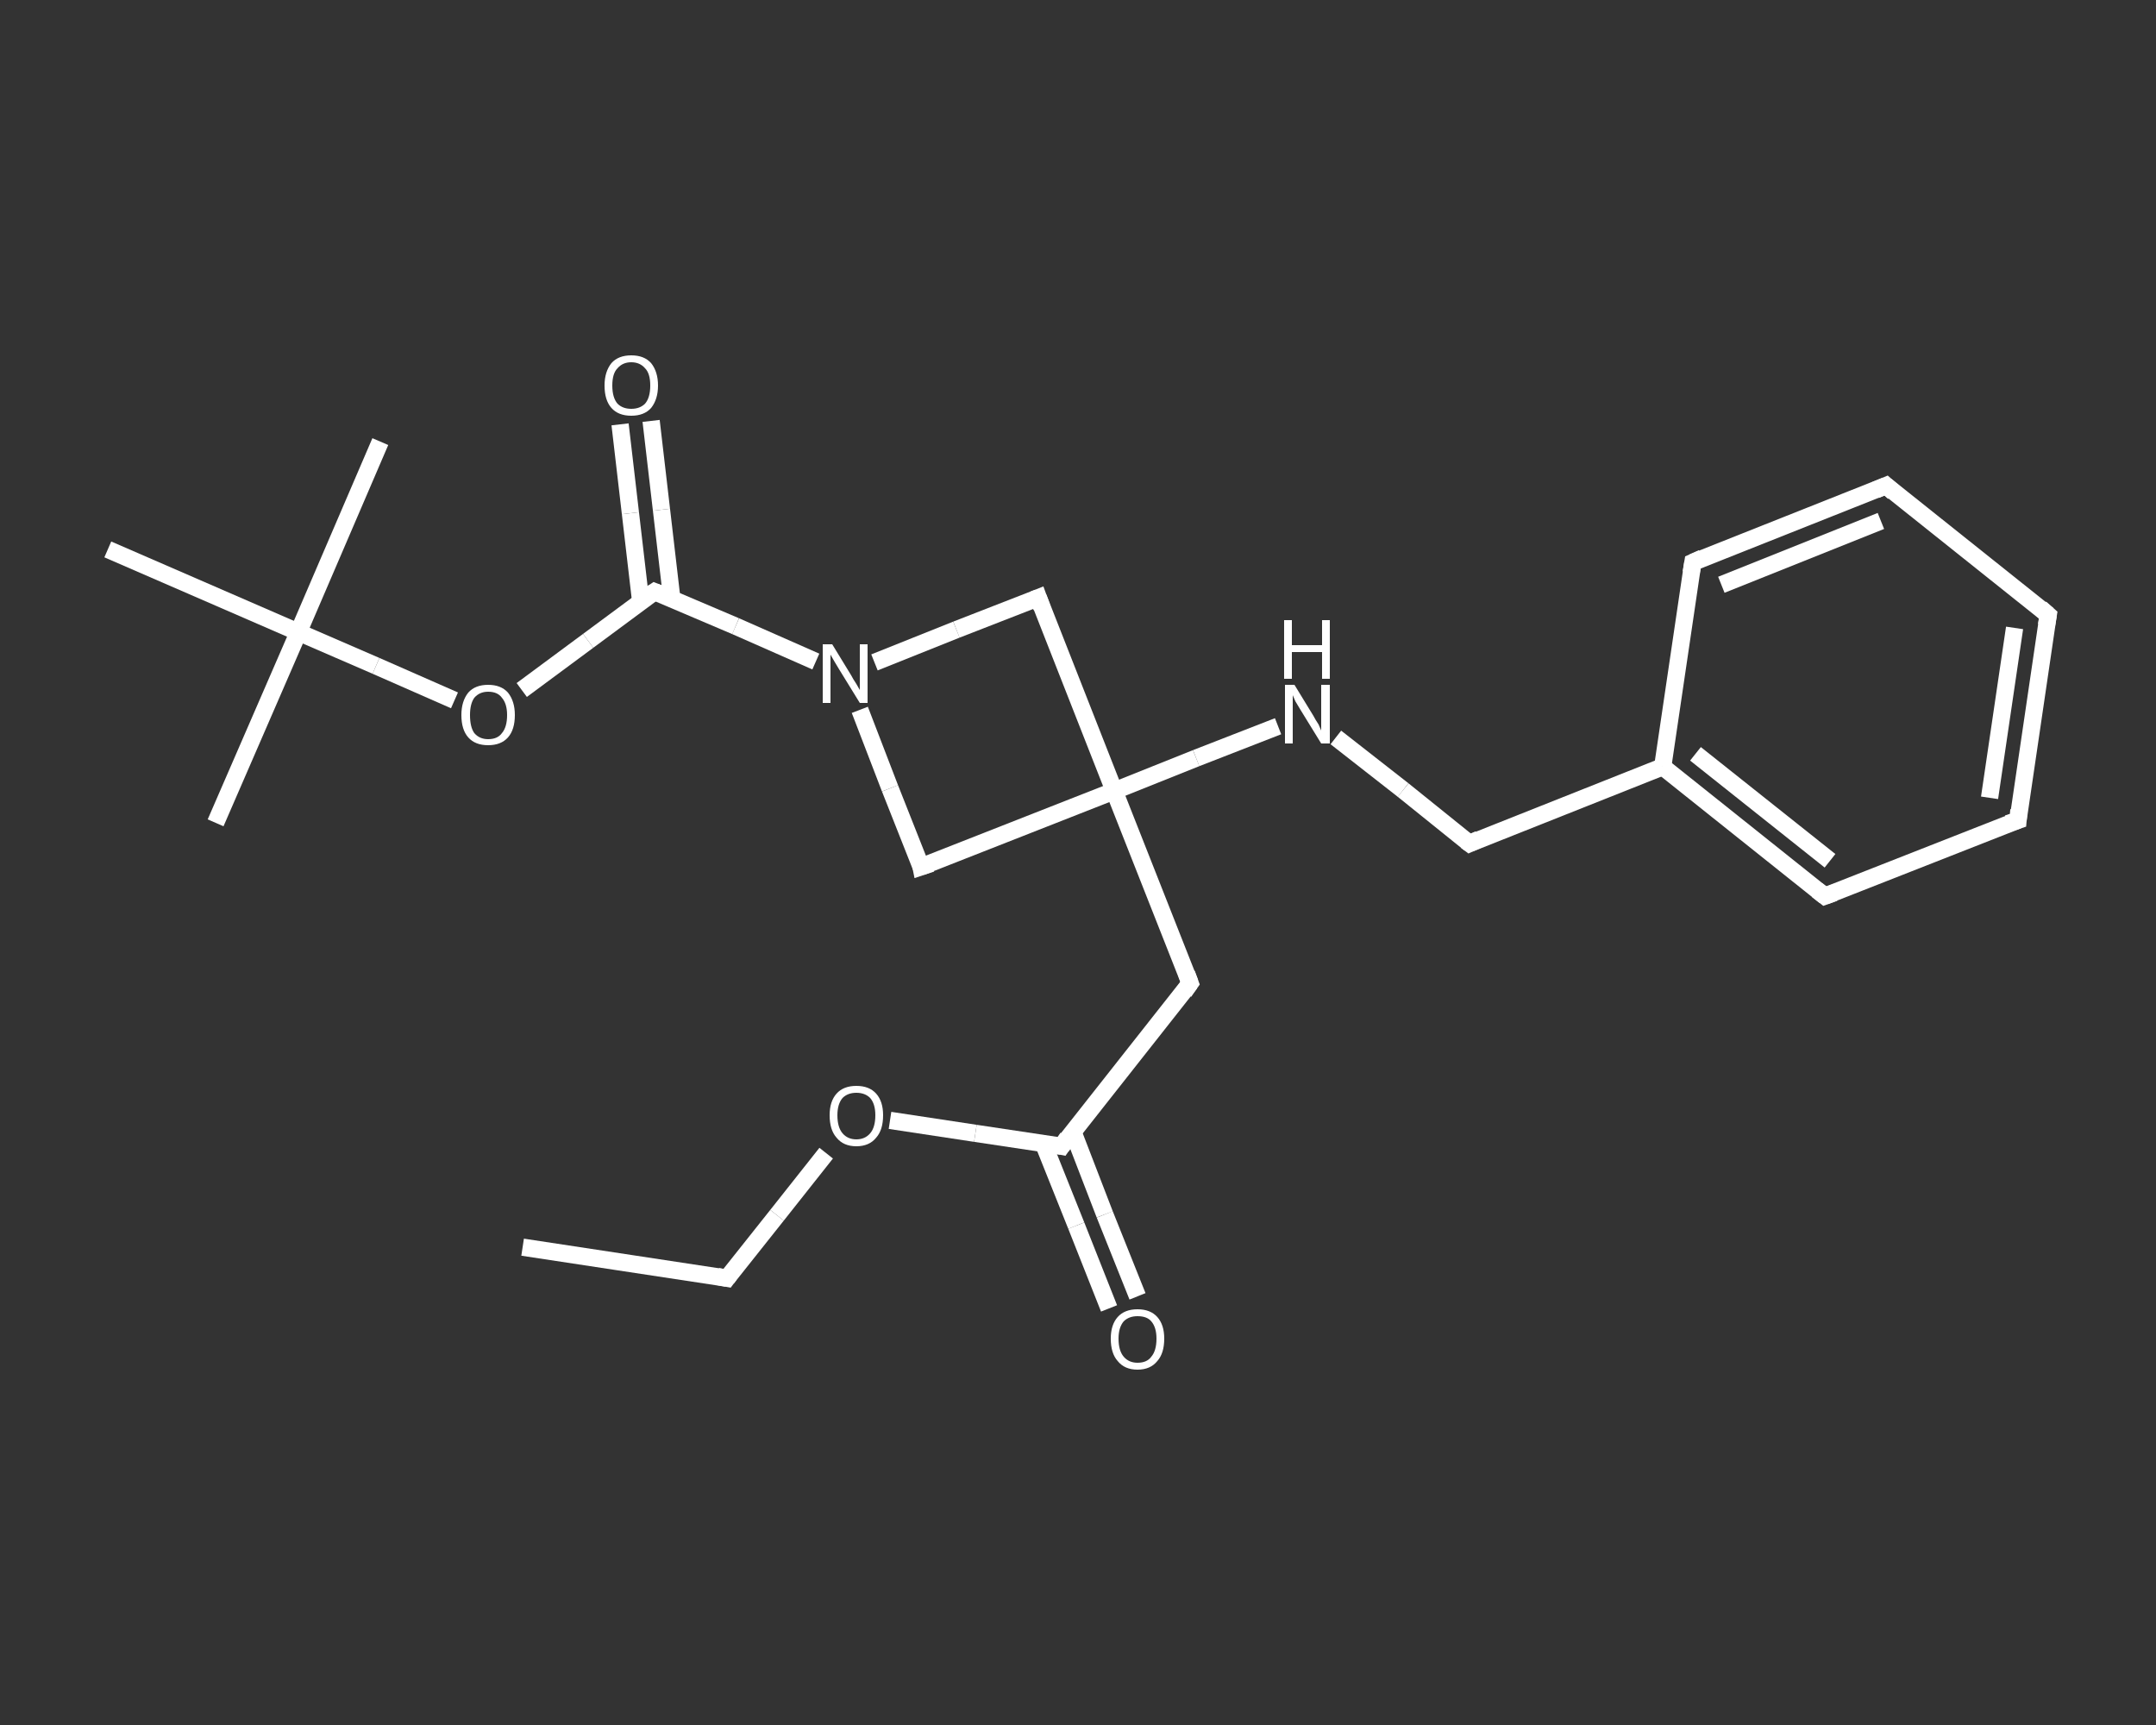 <?xml version='1.0' encoding='iso-8859-1'?>
<svg version='1.1' baseProfile='full'
              xmlns='http://www.w3.org/2000/svg'
                      xmlns:rdkit='http://www.rdkit.org/xml'
                      xmlns:xlink='http://www.w3.org/1999/xlink'
                  xml:space='preserve'
width='250px' height='200px' viewBox='0 0 250 200'>
<rect x="0" y="0" width="250" height="200" fill="#333333" stroke="none"/>
<!-- END OF HEADER -->
<rect style='opacity:1.0;fill:transparent;stroke:none' width='250.0' height='200.0' x='0.0' y='0.0'> </rect>
<path class='bond-0 atom-0 atom-1' d='M 60.6,144.6 L 84.3,148.2' style='fill:none;fill-rule:evenodd;stroke:#FFFFFF;stroke-width:2.0px;stroke-linecap:butt;stroke-linejoin:miter;stroke-opacity:1' />
<path class='bond-1 atom-1 atom-2' d='M 84.3,148.2 L 90.1,140.9' style='fill:none;fill-rule:evenodd;stroke:#FFFFFF;stroke-width:2.0px;stroke-linecap:butt;stroke-linejoin:miter;stroke-opacity:1' />
<path class='bond-1 atom-1 atom-2' d='M 90.1,140.9 L 95.8,133.7' style='fill:none;fill-rule:evenodd;stroke:#FFFFFF;stroke-width:2.0px;stroke-linecap:butt;stroke-linejoin:miter;stroke-opacity:1' />
<path class='bond-2 atom-2 atom-3' d='M 103.2,129.9 L 113.1,131.4' style='fill:none;fill-rule:evenodd;stroke:#FFFFFF;stroke-width:2.0px;stroke-linecap:butt;stroke-linejoin:miter;stroke-opacity:1' />
<path class='bond-2 atom-2 atom-3' d='M 113.1,131.4 L 123.1,132.9' style='fill:none;fill-rule:evenodd;stroke:#FFFFFF;stroke-width:2.0px;stroke-linecap:butt;stroke-linejoin:miter;stroke-opacity:1' />
<path class='bond-3 atom-3 atom-4' d='M 121.0,132.6 L 124.8,142.1' style='fill:none;fill-rule:evenodd;stroke:#FFFFFF;stroke-width:2.0px;stroke-linecap:butt;stroke-linejoin:miter;stroke-opacity:1' />
<path class='bond-3 atom-3 atom-4' d='M 124.8,142.1 L 128.6,151.7' style='fill:none;fill-rule:evenodd;stroke:#FFFFFF;stroke-width:2.0px;stroke-linecap:butt;stroke-linejoin:miter;stroke-opacity:1' />
<path class='bond-3 atom-3 atom-4' d='M 124.4,131.2 L 128.1,140.8' style='fill:none;fill-rule:evenodd;stroke:#FFFFFF;stroke-width:2.0px;stroke-linecap:butt;stroke-linejoin:miter;stroke-opacity:1' />
<path class='bond-3 atom-3 atom-4' d='M 128.1,140.8 L 131.9,150.3' style='fill:none;fill-rule:evenodd;stroke:#FFFFFF;stroke-width:2.0px;stroke-linecap:butt;stroke-linejoin:miter;stroke-opacity:1' />
<path class='bond-4 atom-3 atom-5' d='M 123.1,132.9 L 138.0,114.0' style='fill:none;fill-rule:evenodd;stroke:#FFFFFF;stroke-width:2.0px;stroke-linecap:butt;stroke-linejoin:miter;stroke-opacity:1' />
<path class='bond-5 atom-5 atom-6' d='M 138.0,114.0 L 129.2,91.7' style='fill:none;fill-rule:evenodd;stroke:#FFFFFF;stroke-width:2.0px;stroke-linecap:butt;stroke-linejoin:miter;stroke-opacity:1' />
<path class='bond-6 atom-6 atom-7' d='M 129.2,91.7 L 138.7,87.9' style='fill:none;fill-rule:evenodd;stroke:#FFFFFF;stroke-width:2.0px;stroke-linecap:butt;stroke-linejoin:miter;stroke-opacity:1' />
<path class='bond-6 atom-6 atom-7' d='M 138.7,87.9 L 148.2,84.2' style='fill:none;fill-rule:evenodd;stroke:#FFFFFF;stroke-width:2.0px;stroke-linecap:butt;stroke-linejoin:miter;stroke-opacity:1' />
<path class='bond-7 atom-7 atom-8' d='M 154.9,85.5 L 162.7,91.6' style='fill:none;fill-rule:evenodd;stroke:#FFFFFF;stroke-width:2.0px;stroke-linecap:butt;stroke-linejoin:miter;stroke-opacity:1' />
<path class='bond-7 atom-7 atom-8' d='M 162.7,91.6 L 170.4,97.8' style='fill:none;fill-rule:evenodd;stroke:#FFFFFF;stroke-width:2.0px;stroke-linecap:butt;stroke-linejoin:miter;stroke-opacity:1' />
<path class='bond-8 atom-8 atom-9' d='M 170.4,97.8 L 192.8,88.9' style='fill:none;fill-rule:evenodd;stroke:#FFFFFF;stroke-width:2.0px;stroke-linecap:butt;stroke-linejoin:miter;stroke-opacity:1' />
<path class='bond-9 atom-9 atom-10' d='M 192.8,88.9 L 211.6,103.9' style='fill:none;fill-rule:evenodd;stroke:#FFFFFF;stroke-width:2.0px;stroke-linecap:butt;stroke-linejoin:miter;stroke-opacity:1' />
<path class='bond-9 atom-9 atom-10' d='M 196.6,87.4 L 212.2,99.8' style='fill:none;fill-rule:evenodd;stroke:#FFFFFF;stroke-width:2.0px;stroke-linecap:butt;stroke-linejoin:miter;stroke-opacity:1' />
<path class='bond-10 atom-10 atom-11' d='M 211.6,103.9 L 234.0,95.1' style='fill:none;fill-rule:evenodd;stroke:#FFFFFF;stroke-width:2.0px;stroke-linecap:butt;stroke-linejoin:miter;stroke-opacity:1' />
<path class='bond-11 atom-11 atom-12' d='M 234.0,95.1 L 237.5,71.3' style='fill:none;fill-rule:evenodd;stroke:#FFFFFF;stroke-width:2.0px;stroke-linecap:butt;stroke-linejoin:miter;stroke-opacity:1' />
<path class='bond-11 atom-11 atom-12' d='M 230.7,92.5 L 233.6,72.8' style='fill:none;fill-rule:evenodd;stroke:#FFFFFF;stroke-width:2.0px;stroke-linecap:butt;stroke-linejoin:miter;stroke-opacity:1' />
<path class='bond-12 atom-12 atom-13' d='M 237.5,71.3 L 218.7,56.3' style='fill:none;fill-rule:evenodd;stroke:#FFFFFF;stroke-width:2.0px;stroke-linecap:butt;stroke-linejoin:miter;stroke-opacity:1' />
<path class='bond-13 atom-13 atom-14' d='M 218.7,56.3 L 196.3,65.2' style='fill:none;fill-rule:evenodd;stroke:#FFFFFF;stroke-width:2.0px;stroke-linecap:butt;stroke-linejoin:miter;stroke-opacity:1' />
<path class='bond-13 atom-13 atom-14' d='M 218.1,60.4 L 199.6,67.8' style='fill:none;fill-rule:evenodd;stroke:#FFFFFF;stroke-width:2.0px;stroke-linecap:butt;stroke-linejoin:miter;stroke-opacity:1' />
<path class='bond-14 atom-6 atom-15' d='M 129.2,91.7 L 120.4,69.3' style='fill:none;fill-rule:evenodd;stroke:#FFFFFF;stroke-width:2.0px;stroke-linecap:butt;stroke-linejoin:miter;stroke-opacity:1' />
<path class='bond-15 atom-15 atom-16' d='M 120.4,69.3 L 110.9,73.0' style='fill:none;fill-rule:evenodd;stroke:#FFFFFF;stroke-width:2.0px;stroke-linecap:butt;stroke-linejoin:miter;stroke-opacity:1' />
<path class='bond-15 atom-15 atom-16' d='M 110.9,73.0 L 101.4,76.8' style='fill:none;fill-rule:evenodd;stroke:#FFFFFF;stroke-width:2.0px;stroke-linecap:butt;stroke-linejoin:miter;stroke-opacity:1' />
<path class='bond-16 atom-16 atom-17' d='M 94.6,76.7 L 85.3,72.6' style='fill:none;fill-rule:evenodd;stroke:#FFFFFF;stroke-width:2.0px;stroke-linecap:butt;stroke-linejoin:miter;stroke-opacity:1' />
<path class='bond-16 atom-16 atom-17' d='M 85.3,72.6 L 75.9,68.6' style='fill:none;fill-rule:evenodd;stroke:#FFFFFF;stroke-width:2.0px;stroke-linecap:butt;stroke-linejoin:miter;stroke-opacity:1' />
<path class='bond-17 atom-17 atom-18' d='M 77.9,69.4 L 76.7,59.1' style='fill:none;fill-rule:evenodd;stroke:#FFFFFF;stroke-width:2.0px;stroke-linecap:butt;stroke-linejoin:miter;stroke-opacity:1' />
<path class='bond-17 atom-17 atom-18' d='M 76.7,59.1 L 75.5,48.8' style='fill:none;fill-rule:evenodd;stroke:#FFFFFF;stroke-width:2.0px;stroke-linecap:butt;stroke-linejoin:miter;stroke-opacity:1' />
<path class='bond-17 atom-17 atom-18' d='M 74.3,69.8 L 73.1,59.5' style='fill:none;fill-rule:evenodd;stroke:#FFFFFF;stroke-width:2.0px;stroke-linecap:butt;stroke-linejoin:miter;stroke-opacity:1' />
<path class='bond-17 atom-17 atom-18' d='M 73.1,59.5 L 71.9,49.2' style='fill:none;fill-rule:evenodd;stroke:#FFFFFF;stroke-width:2.0px;stroke-linecap:butt;stroke-linejoin:miter;stroke-opacity:1' />
<path class='bond-18 atom-17 atom-19' d='M 75.9,68.6 L 68.2,74.3' style='fill:none;fill-rule:evenodd;stroke:#FFFFFF;stroke-width:2.0px;stroke-linecap:butt;stroke-linejoin:miter;stroke-opacity:1' />
<path class='bond-18 atom-17 atom-19' d='M 68.2,74.3 L 60.5,80.0' style='fill:none;fill-rule:evenodd;stroke:#FFFFFF;stroke-width:2.0px;stroke-linecap:butt;stroke-linejoin:miter;stroke-opacity:1' />
<path class='bond-19 atom-19 atom-20' d='M 52.7,81.2 L 43.6,77.2' style='fill:none;fill-rule:evenodd;stroke:#FFFFFF;stroke-width:2.0px;stroke-linecap:butt;stroke-linejoin:miter;stroke-opacity:1' />
<path class='bond-19 atom-19 atom-20' d='M 43.6,77.2 L 34.6,73.3' style='fill:none;fill-rule:evenodd;stroke:#FFFFFF;stroke-width:2.0px;stroke-linecap:butt;stroke-linejoin:miter;stroke-opacity:1' />
<path class='bond-20 atom-20 atom-21' d='M 34.6,73.3 L 25.0,95.4' style='fill:none;fill-rule:evenodd;stroke:#FFFFFF;stroke-width:2.0px;stroke-linecap:butt;stroke-linejoin:miter;stroke-opacity:1' />
<path class='bond-21 atom-20 atom-22' d='M 34.6,73.3 L 44.1,51.2' style='fill:none;fill-rule:evenodd;stroke:#FFFFFF;stroke-width:2.0px;stroke-linecap:butt;stroke-linejoin:miter;stroke-opacity:1' />
<path class='bond-22 atom-20 atom-23' d='M 34.6,73.3 L 12.5,63.7' style='fill:none;fill-rule:evenodd;stroke:#FFFFFF;stroke-width:2.0px;stroke-linecap:butt;stroke-linejoin:miter;stroke-opacity:1' />
<path class='bond-23 atom-16 atom-24' d='M 99.7,82.3 L 103.2,91.4' style='fill:none;fill-rule:evenodd;stroke:#FFFFFF;stroke-width:2.0px;stroke-linecap:butt;stroke-linejoin:miter;stroke-opacity:1' />
<path class='bond-23 atom-16 atom-24' d='M 103.2,91.4 L 106.8,100.5' style='fill:none;fill-rule:evenodd;stroke:#FFFFFF;stroke-width:2.0px;stroke-linecap:butt;stroke-linejoin:miter;stroke-opacity:1' />
<path class='bond-24 atom-24 atom-6' d='M 106.8,100.5 L 129.2,91.7' style='fill:none;fill-rule:evenodd;stroke:#FFFFFF;stroke-width:2.0px;stroke-linecap:butt;stroke-linejoin:miter;stroke-opacity:1' />
<path class='bond-25 atom-14 atom-9' d='M 196.3,65.2 L 192.8,88.9' style='fill:none;fill-rule:evenodd;stroke:#FFFFFF;stroke-width:2.0px;stroke-linecap:butt;stroke-linejoin:miter;stroke-opacity:1' />
<path d='M 83.2,148.0 L 84.3,148.2 L 84.6,147.8' style='fill:none;stroke:#FFFFFF;stroke-width:2.0px;stroke-linecap:butt;stroke-linejoin:miter;stroke-opacity:1;' />
<path d='M 122.6,132.8 L 123.1,132.9 L 123.8,131.9' style='fill:none;stroke:#FFFFFF;stroke-width:2.0px;stroke-linecap:butt;stroke-linejoin:miter;stroke-opacity:1;' />
<path d='M 137.3,115.0 L 138.0,114.0 L 137.6,112.9' style='fill:none;stroke:#FFFFFF;stroke-width:2.0px;stroke-linecap:butt;stroke-linejoin:miter;stroke-opacity:1;' />
<path d='M 170.0,97.5 L 170.4,97.8 L 171.5,97.3' style='fill:none;stroke:#FFFFFF;stroke-width:2.0px;stroke-linecap:butt;stroke-linejoin:miter;stroke-opacity:1;' />
<path d='M 210.7,103.2 L 211.6,103.9 L 212.7,103.5' style='fill:none;stroke:#FFFFFF;stroke-width:2.0px;stroke-linecap:butt;stroke-linejoin:miter;stroke-opacity:1;' />
<path d='M 232.8,95.5 L 234.0,95.1 L 234.1,93.9' style='fill:none;stroke:#FFFFFF;stroke-width:2.0px;stroke-linecap:butt;stroke-linejoin:miter;stroke-opacity:1;' />
<path d='M 237.3,72.5 L 237.5,71.3 L 236.6,70.5' style='fill:none;stroke:#FFFFFF;stroke-width:2.0px;stroke-linecap:butt;stroke-linejoin:miter;stroke-opacity:1;' />
<path d='M 219.6,57.1 L 218.7,56.3 L 217.5,56.8' style='fill:none;stroke:#FFFFFF;stroke-width:2.0px;stroke-linecap:butt;stroke-linejoin:miter;stroke-opacity:1;' />
<path d='M 197.4,64.7 L 196.3,65.2 L 196.1,66.4' style='fill:none;stroke:#FFFFFF;stroke-width:2.0px;stroke-linecap:butt;stroke-linejoin:miter;stroke-opacity:1;' />
<path d='M 120.8,70.4 L 120.4,69.3 L 119.9,69.5' style='fill:none;stroke:#FFFFFF;stroke-width:2.0px;stroke-linecap:butt;stroke-linejoin:miter;stroke-opacity:1;' />
<path d='M 76.4,68.8 L 75.9,68.6 L 75.6,68.8' style='fill:none;stroke:#FFFFFF;stroke-width:2.0px;stroke-linecap:butt;stroke-linejoin:miter;stroke-opacity:1;' />
<path d='M 106.7,100.0 L 106.8,100.5 L 108.0,100.1' style='fill:none;stroke:#FFFFFF;stroke-width:2.0px;stroke-linecap:butt;stroke-linejoin:miter;stroke-opacity:1;' />
<path class='atom-2' d='M 96.2 129.3
Q 96.2 127.7, 97.0 126.8
Q 97.8 125.9, 99.3 125.9
Q 100.8 125.9, 101.6 126.8
Q 102.4 127.7, 102.4 129.3
Q 102.4 131.0, 101.6 131.9
Q 100.8 132.9, 99.3 132.9
Q 97.8 132.9, 97.0 131.9
Q 96.2 131.0, 96.2 129.3
M 99.3 132.1
Q 100.3 132.1, 100.9 131.4
Q 101.5 130.7, 101.5 129.3
Q 101.5 128.0, 100.9 127.3
Q 100.3 126.7, 99.3 126.7
Q 98.3 126.7, 97.7 127.3
Q 97.1 128.0, 97.1 129.3
Q 97.1 130.7, 97.7 131.4
Q 98.3 132.1, 99.3 132.1
' fill='#FFFFFF'/>
<path class='atom-4' d='M 128.8 155.2
Q 128.8 153.6, 129.6 152.7
Q 130.4 151.8, 131.9 151.8
Q 133.4 151.8, 134.2 152.7
Q 135.0 153.6, 135.0 155.2
Q 135.0 156.9, 134.2 157.8
Q 133.4 158.8, 131.9 158.8
Q 130.4 158.8, 129.6 157.8
Q 128.8 156.9, 128.8 155.2
M 131.9 158.0
Q 133.0 158.0, 133.5 157.3
Q 134.1 156.6, 134.1 155.2
Q 134.1 153.9, 133.5 153.2
Q 133.0 152.6, 131.9 152.6
Q 130.9 152.6, 130.3 153.2
Q 129.7 153.9, 129.7 155.2
Q 129.7 156.6, 130.3 157.3
Q 130.9 158.0, 131.9 158.0
' fill='#FFFFFF'/>
<path class='atom-7' d='M 150.1 79.4
L 152.3 83.0
Q 152.5 83.4, 152.9 84.0
Q 153.2 84.7, 153.2 84.7
L 153.2 79.4
L 154.2 79.4
L 154.2 86.2
L 153.2 86.2
L 150.8 82.3
Q 150.5 81.8, 150.2 81.3
Q 150.0 80.8, 149.9 80.6
L 149.9 86.2
L 149.0 86.2
L 149.0 79.4
L 150.1 79.4
' fill='#FFFFFF'/>
<path class='atom-7' d='M 148.9 71.9
L 149.8 71.9
L 149.8 74.8
L 153.3 74.8
L 153.3 71.9
L 154.2 71.9
L 154.2 78.7
L 153.3 78.7
L 153.3 75.6
L 149.8 75.6
L 149.8 78.7
L 148.9 78.7
L 148.9 71.9
' fill='#FFFFFF'/>
<path class='atom-16' d='M 96.5 74.7
L 98.7 78.3
Q 98.9 78.7, 99.3 79.3
Q 99.7 80.0, 99.7 80.0
L 99.7 74.7
L 100.6 74.7
L 100.6 81.5
L 99.7 81.5
L 97.3 77.6
Q 97.0 77.1, 96.7 76.6
Q 96.4 76.1, 96.3 75.9
L 96.3 81.5
L 95.4 81.5
L 95.4 74.7
L 96.5 74.7
' fill='#FFFFFF'/>
<path class='atom-18' d='M 70.1 44.7
Q 70.1 43.1, 70.9 42.1
Q 71.7 41.2, 73.2 41.2
Q 74.7 41.2, 75.5 42.1
Q 76.3 43.1, 76.3 44.7
Q 76.3 46.3, 75.5 47.3
Q 74.7 48.2, 73.2 48.2
Q 71.7 48.2, 70.9 47.3
Q 70.1 46.4, 70.1 44.7
M 73.2 47.4
Q 74.2 47.4, 74.8 46.8
Q 75.4 46.1, 75.4 44.7
Q 75.4 43.3, 74.8 42.7
Q 74.2 42.0, 73.2 42.0
Q 72.2 42.0, 71.6 42.7
Q 71.0 43.3, 71.0 44.7
Q 71.0 46.1, 71.6 46.8
Q 72.2 47.4, 73.2 47.4
' fill='#FFFFFF'/>
<path class='atom-19' d='M 53.5 82.9
Q 53.5 81.3, 54.3 80.3
Q 55.1 79.4, 56.6 79.4
Q 58.1 79.4, 58.9 80.3
Q 59.7 81.3, 59.7 82.9
Q 59.7 84.6, 58.9 85.5
Q 58.1 86.4, 56.6 86.4
Q 55.1 86.4, 54.3 85.5
Q 53.5 84.6, 53.5 82.9
M 56.6 85.7
Q 57.7 85.7, 58.2 85.0
Q 58.8 84.3, 58.8 82.9
Q 58.8 81.6, 58.2 80.9
Q 57.7 80.2, 56.6 80.2
Q 55.6 80.2, 55.0 80.9
Q 54.5 81.6, 54.5 82.9
Q 54.5 84.3, 55.0 85.0
Q 55.6 85.7, 56.6 85.7
' fill='#FFFFFF'/>
</svg>
